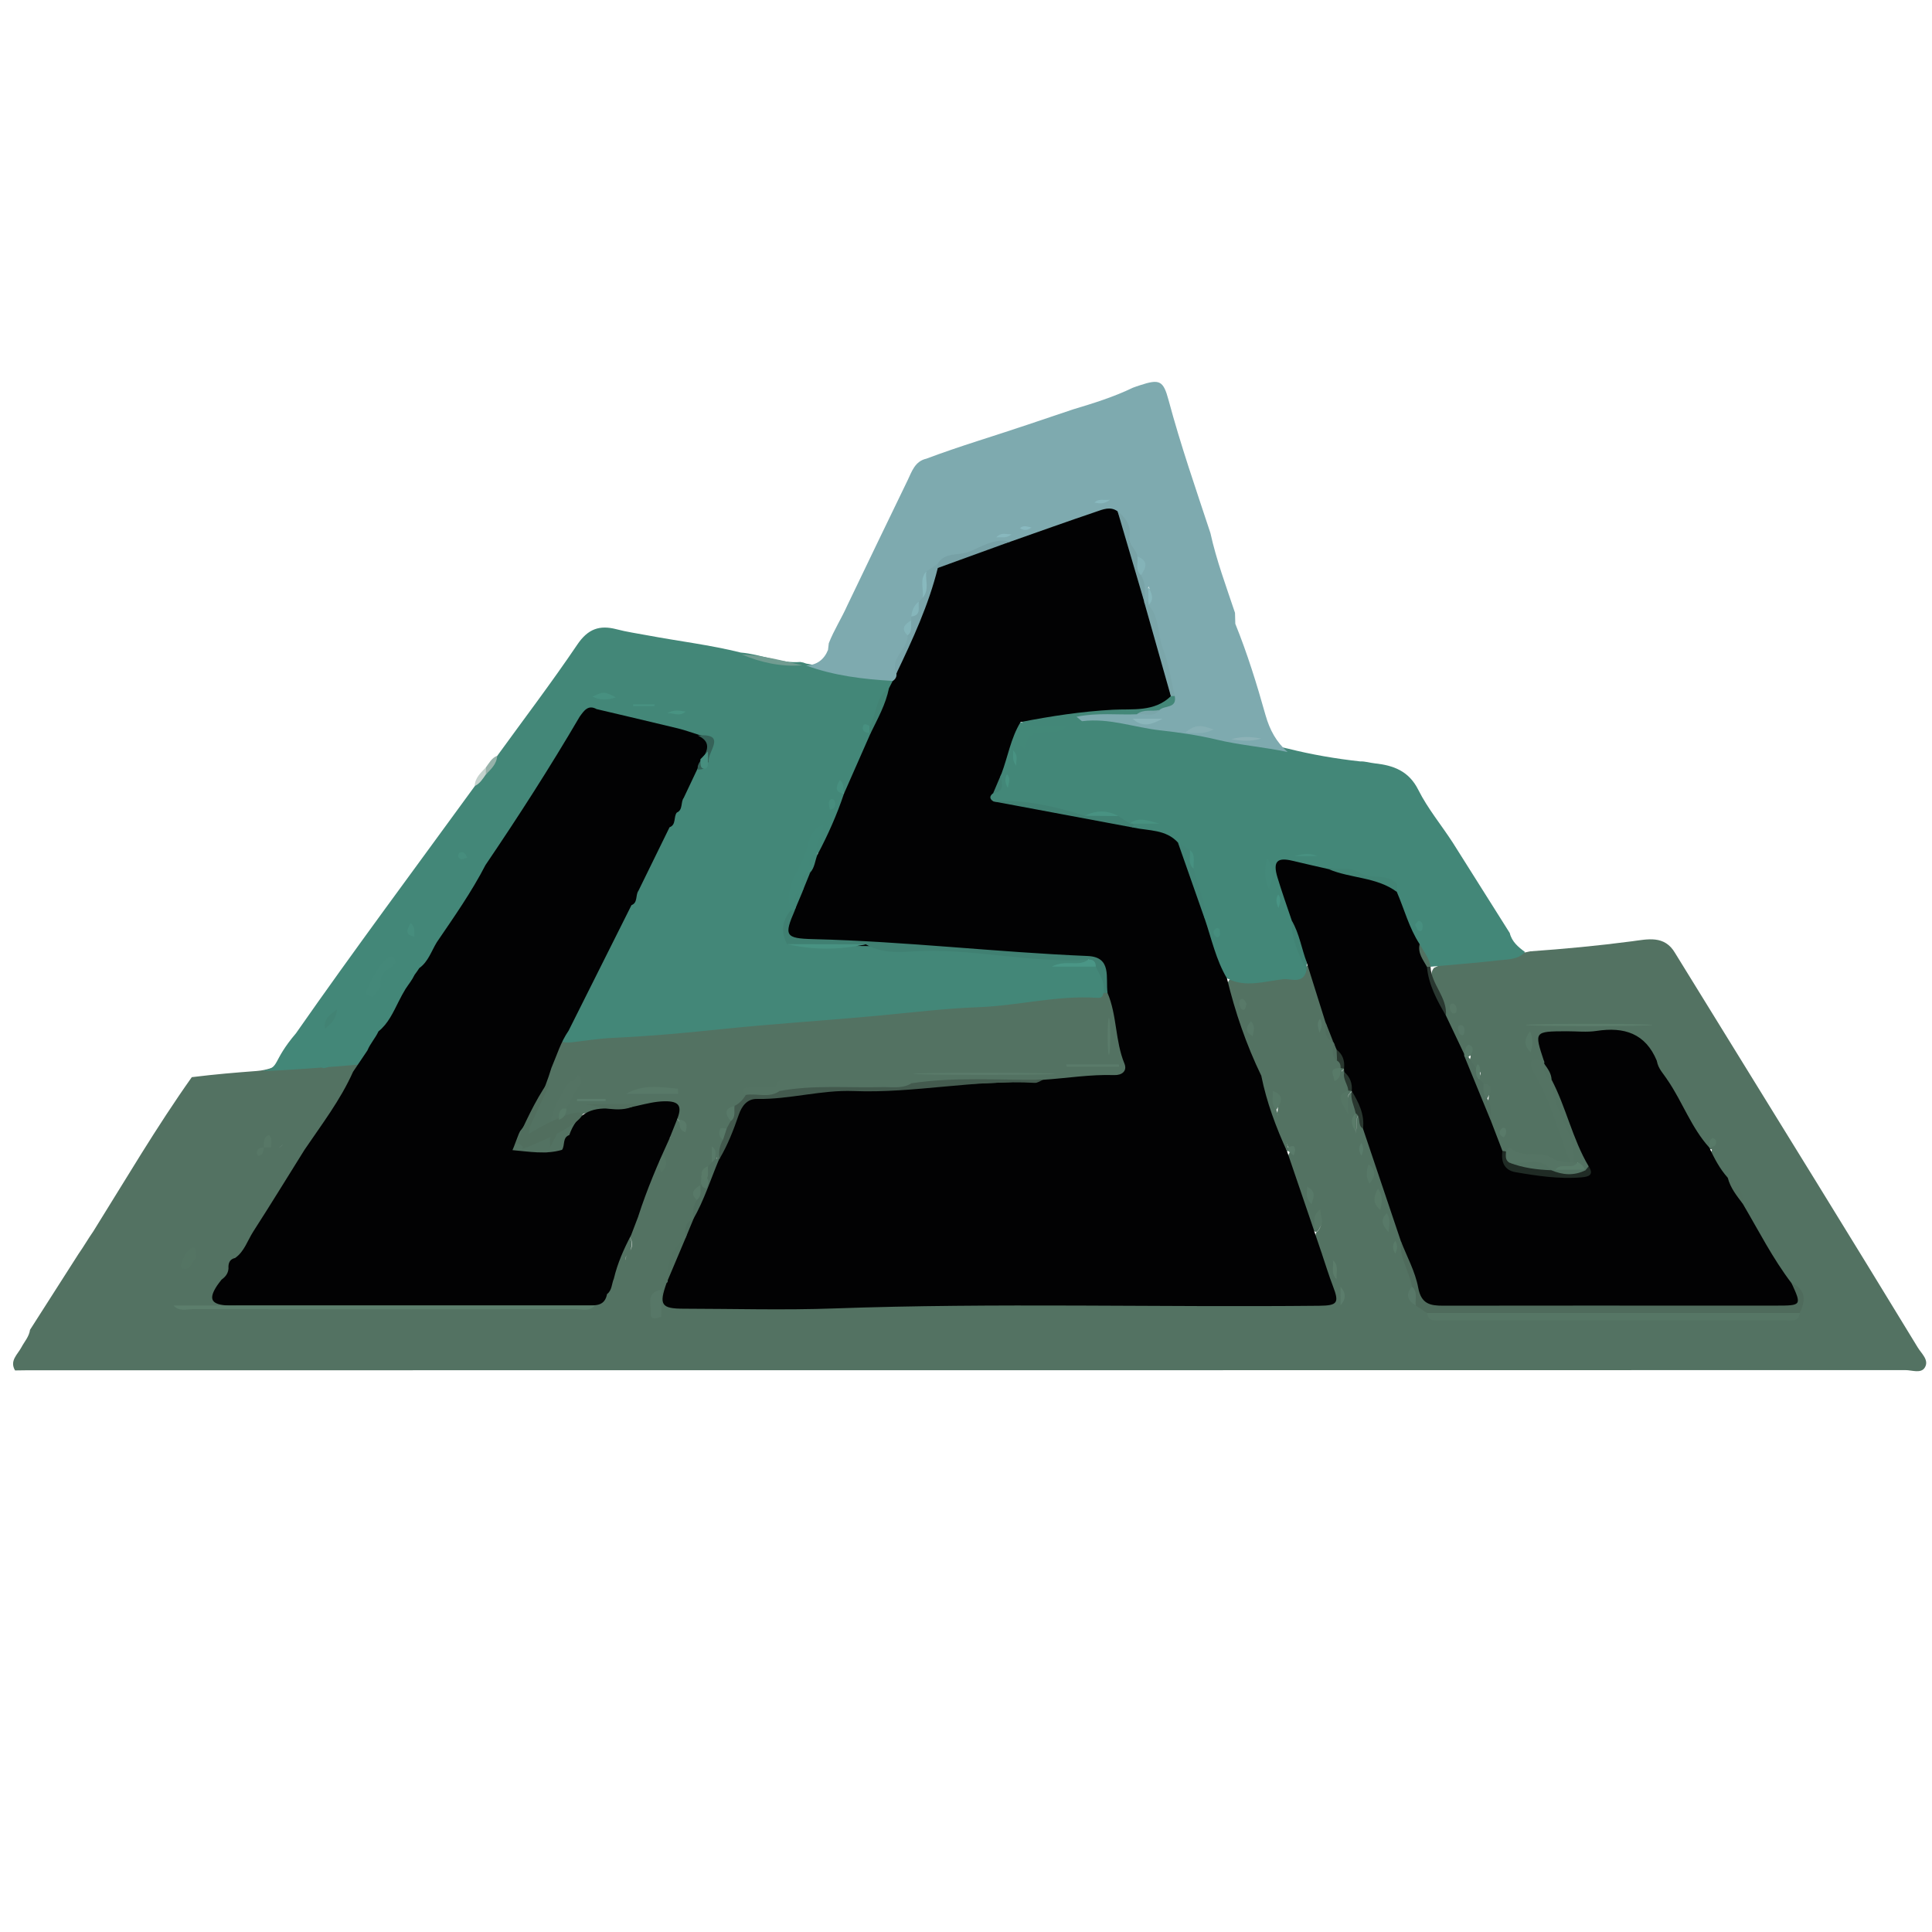 <?xml version="1.0" encoding="utf-8"?>
<!-- Generator: Adobe Illustrator 25.4.1, SVG Export Plug-In . SVG Version: 6.00 Build 0)  -->
<svg version="1.1" id="Layer_1" xmlns="http://www.w3.org/2000/svg" xmlns:xlink="http://www.w3.org/1999/xlink" x="0px" y="0px"
	 viewBox="0 0 512 512" style="enable-background:new 0 0 512 512;" xml:space="preserve">
<style type="text/css">
	.st0{fill:#537262;}
	.st1{fill:#438778;}
	.st2{fill:#7EAAAF;}
	.st3{fill:#C4D2CD;}
	.st4{fill:#96B2AA;}
	.st5{fill:#020203;}
	.st6{fill:#4F6B5C;}
	.st7{fill:#567665;}
	.st8{fill:#408072;}
	.st9{fill:#435A4E;}
	.st10{fill:#5C7E6C;}
	.st11{fill:#547363;}
	.st12{fill:#557464;}
	.st13{fill:#202B25;}
	.st14{fill:#587968;}
	.st15{fill:#5A7B6A;}
	.st16{fill:#5B7D6B;}
	.st17{fill:#516E5E;}
	.st18{fill:#516F60;}
	.st19{fill:#506E5F;}
	.st20{fill:#527161;}
	.st21{fill:#2A3831;}
	.st22{fill:#547463;}
	.st23{fill:#418374;}
	.st24{fill:#29372F;}
	.st25{fill:#557564;}
	.st26{fill:#537161;}
	.st27{fill:#577766;}
	.st28{fill:#577767;}
	.st29{fill:#587967;}
	.st30{fill:#577867;}
	.st31{fill:#5C7E6D;}
	.st32{fill:#587868;}
	.st33{fill:#537261;}
	.st34{fill:#587A68;}
	.st35{fill:#587867;}
	.st36{fill:#597A69;}
	.st37{fill:#597A68;}
	.st38{fill:#516E5F;}
	.st39{fill:#5A7B69;}
	.st40{fill:#597B69;}
	.st41{fill:#597B6A;}
	.st42{fill:#5B7C6A;}
	.st43{fill:#5B7C6B;}
	.st44{fill:#5A7C6B;}
	.st45{fill:#438879;}
	.st46{fill:#448879;}
	.st47{fill:#489282;}
	.st48{fill:#719C91;}
	.st49{fill:#428374;}
	.st50{fill:#356258;}
	.st51{fill:#4A9686;}
	.st52{fill:#479080;}
	.st53{fill:#478F7F;}
	.st54{fill:#489181;}
	.st55{fill:#478E7E;}
	.st56{fill:#489382;}
	.st57{fill:#468D7D;}
	.st58{fill:#418173;}
	.st59{fill:#7BA6AA;}
	.st60{fill:#438577;}
	.st61{fill:#438878;}
	.st62{fill:#428475;}
	.st63{fill:#44897A;}
	.st64{fill:#479180;}
	.st65{fill:#468E7E;}
	.st66{fill:#479181;}
	.st67{fill:#479281;}
	.st68{fill:#489484;}
	.st69{fill:#7AA5AA;}
	.st70{fill:#79A3A7;}
	.st71{fill:#77A1A6;}
	.st72{fill:#8BB6BB;}
	.st73{fill:#88B0B5;}
	.st74{fill:#84B3B8;}
	.st75{fill:#8DB2B7;}
	.st76{fill:#88B9BE;}
	.st77{fill:#85B5BA;}
	.st78{fill:#87B7BC;}
	.st79{fill:#86B6BB;}
	.st80{fill:#88B8BE;}
	.st81{fill:#89B9C0;}
	.st82{fill:#89B9BF;}
	.st83{fill:#438677;}
	.st84{fill:#5A7C6A;}
</style>
<path class="st0" d="M3.99,363.18c-1.52-2.57,0.67-4.22,1.65-6.07c0.82-1.55,2.07-2.87,2.32-4.7c4.27-6.68,8.54-13.37,12.81-20.05
	c1.39-1.97,2.58-4.07,3.96-6.04c8.56-13.71,16.74-27.66,26.1-40.86c6.75-0.82,10.99-1.16,17.24-1.64c2.8-0.22,4.68-1.07,7.42-2.04
	c3.44-1.22,7.12-1.21,10.53,0.64c-1.28-5.97,29.08-7.05,28.37-5.26c-2.76,7.03-35.46,22.22-41.01,27.5
	c-0.94,0.47,19.36-14.58,18.12-13.02c-0.61,0.15-1.11,5.91-0.46,5.81c24.42-3.57,2.68,4.27,2.87,3.92c0.66-0.03,0.33,3.05,0.69,3.54
	c-0.03,3.68-6.51,8.13-8.52,10.66c-4.14,5.21,2.63,4.51-0.92,10.09c-1.06,1.67-3.83,8.57-6.11,8.88c-3.41-0.8-6.25,1.75-5.04,3.96
	c0.38,1.59-4.06,2.92-5.14,3.82c-4.63,3.8-7.19,1.09-2.96,3.01c35.59,0.12,54.42,0.65,89.97,0.53c1.31-0.11,2.15-0.88,2.72-2.01
	c0.21-0.39,0.46-0.75,0.71-1.11c1.14-1.24,0.96-2.82,1.1-4.33c0.53-2.8,1.75-5.37,2.95-7.9c0.62-1.3,0.83-3.44,3.21-3.05
	c1.1,1.29,0.97,2.7,0.39,4.15c-0.23,0.39-0.53,0.75-0.82,1.1c-0.29,0.35-0.54,0.73-0.39,1.22c-0.07-0.5,0.15-0.91,0.45-1.3
	c1.65-1.97,1.84-3.89-0.15-5.74c-0.33-1.98,0.08-3.66,1.91-4.72c0.37-0.01,0.56,0.18,0.53,0.55c0.36-0.61-0.52-0.6-0.53-1.06
	c1.56-7.39,4.58-14.14,8.71-20.37c0.32-0.28,0.59,0.6,0.97,0.09c-0.31-0.07-0.53-0.26-0.68-0.59c-0.09-1.91,0.14-3.64,2.11-4.56
	c0.52,0.32,0.94,0.75,1.2,1.49c-0.21-0.96-1-1.3-1.37-1.96c-0.48-2.43-2.11-3.12-4.36-2.99c-6.42,0.39-12.65,2.25-19.14,2.26
	c-3.32,0,2.14,4.29,0.05,6.05c-1.54,0.87-0.24,3.08-1.15,4.44c-0.4,0.34-8.41-0.28-8.91-0.12c-3.99,0.57-7.98,0.48-11.98,0.1
	c-0.93-0.35-1.97-0.61-1.86-1.95c0.58-1.21,1.66-2.12,2.07-3.43c0.17-0.39,0.4-0.76,0.65-1.1c0.82-0.95,1.99-1.48,2.89-2.34
	c0.9-0.87,1.53-1.96,2.27-2.96c1.88-3.36,3.54-6.86,6.23-9.95c-1.06,0.19-1.84,0.28-2.5-0.37c-0.25-0.45-0.38-0.92-0.43-1.42
	c0.37-2.86,1.84-5.27,3.2-7.69c0.63-1.12,1.42-2.94,3.33-1.3c1.21,1.68,2.89,2.06,4.83,1.83c15.47-1.79,31-2.85,46.51-4.19
	c14.18-1.22,28.36-2.43,42.54-3.66c13.03-1.13,26.13-1.57,39.07-3.62c3.63-0.58,7.29,0.16,10.92-0.41c0.61-0.06,1.19,0.03,1.75,0.26
	c2.36,2.07,2.09,5.11,2.79,7.78c0.5,1.92,0.48,4.01,1.16,5.85c3.29,9.02-0.47,10.47-8.07,10.08c-4.68-0.24-9.21,1.28-13.88,1
	c-11.41,0.04-22.83-0.5-34.22,0.64c-11.68-1.13-23.35-1.14-35.02,0c-2.47,1.99-6.1-0.02-8.44,2.43c-0.75,1.39-1.75,2.53-3.14,3.3
	c-1.41,0.68-1.29,1.93-1.16,3.18c-0.02,0.92-0.44,1.63-1.12,2.22c-1.11,0.67-1.02,1.7-0.84,2.77c-0.02,1.56-0.33,3.05-0.87,4.51
	c-0.22,0.4-0.55,0.66-0.97,0.82c-0.45,0.02-0.79-0.18-1.01-0.51c-0.12-0.3-0.13-0.55,0.01-0.72c-0.41,0.56,0.03,1.11,0.02,1.68
	c-0.07,0.68-0.37,1.25-0.8,1.75c-1.06,0.87-1.34,2.08-1.46,3.36c-0.21,0.62-0.55,1.16-0.94,1.67c-0.86,0.99-1.18,2.13-0.95,3.43
	c-0.05,1.49-0.41,2.93-0.71,4.37c-0.12,0.41-0.29,0.8-0.5,1.17c-0.88,1.23-1.18,2.68-1.58,4.1c-0.16,0.41-0.37,0.8-0.61,1.16
	c-2.54,2.93-3.35,6.65-4.58,10.17c-0.48,0.8-1.19,1.35-1.93,1.88c-2.88,2.61-0.27,3.71,1.41,5.06c1.77,0.72,3.61,0.57,5.43,0.57
	c55.32,0.01,110.63,0.01,165.95,0c1.66,0,3.33,0.13,4.93-0.35c1.94-1.09,2.29-2.69,1.43-4.65c-0.39-0.79-0.78-1.58-1.01-2.44
	c-0.4-1.4-0.07-3-1.18-4.19c-0.92-0.97-1.99-1.77-2.82-2.83c-1.07-1.82-2.29-3.61-1.37-5.89c0.84-0.53,1.08-1.44,1.37-2.31
	c-0.38,0.81-0.52,1.76-1.41,2.25c-2.49-0.87-2.41-3.36-3.04-5.22c-1.6-4.78-3.68-9.43-4.49-14.45c0.06-0.46,0.21-0.9,0.44-1.28
	c0-0.56,1.25,0.17,0.82-0.71c-0.15-0.31-0.85-0.39-1.13-0.83c-1.37-2.9-2.73-5.81-2.87-9.09c0.11-1.76,0.83-3.66-1.14-4.93
	c-1.63-1.06-2.47-2.79-3.67-4.23c-3.6-7.14-5.77-14.81-8.3-22.35c-0.43-1.28-0.44-2.62,0.41-3.81c4.34-0.6,8.75,0.01,13.08-0.59
	c2.37-0.33,4.94-0.28,6.82-2.2c0.42-0.63,0.89-1.2,1.61-1.49c4.07,4.23,3.99,10.05,5.84,15.12c0.15,1.77-0.05,3.62,1.09,5.18
	c0.22,0.37,0.39,0.77,0.53,1.18c0.39,1.38,0.3,2.9,1.23,4.12c0.44,0.73,0.74,1.48,0.28,2.3c-0.19,0.2-0.62,0.32-0.65,0.48
	c-0.09,0.43-0.04,0.38,0.18-0.07c0.28-0.59-0.1,0.24,0.34-0.29c0.4-0.22,0.76-0.2,1.12,0.05c0.28,0.35,0.5,0.72,0.65,1.13
	c0.32,1.52,1.08,2.99,0.43,4.59c-1.04,0.76-1.62,1.71-1.22,3.05c-0.14-0.79,0.01-1.53,0.41-2.22c0.31-0.36,0.67-0.63,1.1-0.83
	c0.46,0.16,0.81,0.46,1.06,0.88c0.47,1.78,1.62,3.53,0.36,5.42c-1.05,1.24-0.32,2.74-0.85,4.99c0.6-2.23-0.19-3.75,0.9-4.97
	c2.42,0.11,1.94,2.54,3.01,3.73c4.04,9.73,6.99,19.82,10,29.89c-0.27,4.02,2.56,7.38,2.44,11.37c-0.11,1.93-0.76,4.03,1.57,5.24
	c1.24,0.9,2.37,1.93,3.64,2.78c1.44,0.58,2.94,0.47,4.42,0.47c28.63,0.02,57.26,0.02,85.89,0c1.48,0,2.99,0.12,4.39-0.46
	c2.93-2.67,2.41-5.06-0.59-7.26c-5.33-6.51-9.19-13.9-12.98-21.35c-0.64-2.59-1.55-5.04-3.79-6.73c-2.29-2.19-4.06-4.7-4.67-7.86
	c0.59-0.97-0.16-0.67-0.65-0.64c-4.96-5.14-7.64-11.66-10.87-17.85c-0.11-2.28-1.45-3.74-3.25-4.9c-2.93-6.06-7.83-7.96-14.29-7.1
	c-2.61,0.35-5.31,0.05-7.96,0.06c-6.46,0.03-6.46,0.04-6,6.12c-1.87,1.56-2.24,3.1-0.88,5.44c3.23,5.57,5.01,11.79,7.21,17.81
	c0.5,1.38,0.92,2.84,0.32,4.34c-1.08,0.98-2.51,1.3-3.66,0.67c-4.26-2.36-9.3-1.21-13.6-3.25c-0.48-0.05-0.92-0.21-1.33-0.47
	c-2.28-2.12-2.83-5-3.5-7.83c-0.28-1.83-0.41-3.68-0.6-5.52c-0.02-1.54,0.87-3.32-1.17-4.33c-0.55-0.38-0.89-0.89-1.08-1.51
	c-0.96-0.64,1.46-2.23-0.73-2.52c-1.39-0.54-1.81-1.67-1.9-3c0.71-1.69-0.58-1.06-1.31-1.09c-3.03-2.74-3.55-6.74-5.19-10.18
	c-0.38-2.99-1.99-5.57-2.92-8.37c-0.53-1.59-1.35-3.05-0.09-4.63c2.83-1.45,5.91-2.15,9-2.15c5.63,0.01,11.06-1.08,16.51-2.24
	c9.01-0.64,18-1.48,26.95-2.66c4.18-0.55,8.65-1.68,11.44,3.1c12.61,20.44,25.23,40.88,37.83,61.33
	c8.86,14.39,17.71,28.79,26.49,43.22c0.98,1.62,3.07,3.33,1.87,5.3c-1.02,1.68-3.38,0.69-5.11,0.69
	c-164.83,0.04-329.66,0.03-494.5,0.04C8.31,363.11,6.15,363.15,3.99,363.18z"/>
<path class="st1" d="M292.41,263.19c-0.17,0.9-0.47,1.33-1.62,1.25c-10.63-0.73-20.99,2.1-31.52,2.48
	c-8.77,0.31-17.45,1.4-26.17,2.21c-14.29,1.33-28.61,2.2-42.9,3.71c-9.17,0.96-18.42,1.79-27.65,2.2
	c-3.66,0.16-7.24,0.74-10.83,1.16c-3.56,0.42-4.79-0.77-4.1-4.19c-0.53-1.36-0.16-2.66,0.5-3.8c5.76-10,10.36-20.64,16.62-30.36
	c1.37-0.89,1.92-2.29,2.35-3.77c2.23-6.1,5.13-11.85,8.72-17.25c1.05-0.73,1.75-1.71,2.07-2.96c0.15-0.39,0.35-0.74,0.58-1.09
	c1.05-1.14,1.09-2.64,1.43-4.03c1.01-2.76,2.31-5.35,4.36-7.51c0.36-0.22,0.76-0.31,1.17-0.29c1.81,0.25,0.76-1.22,1.08-1.87
	c0.08-2.42,2.13-1.3-3.37-1.18c-9.14-2.55-16.17-5.52-25.34-7.91c-2.05-1.72-1.91,0.26-2.69,2.98c-5.25,9.36-9.61,16.18-15.46,25.15
	c-2.85,4.36,0.92,7.63-3.27,10.97c3.89,1.72,30.03,16.82,0,4.59c-0.28,0.45-1.98,2.18-2.08,2.6c-3.61,7.57-2.67,7.26-8.71,13.11
	c8.11,1.52,60.47,17.31-4.16,3.67c0.24,0.38,2.18,0.15,2.47,0.52c43.56,23.46,5.08,3.23-2.47,2.43c-4.09,0.8-1.09,3.21-0.88,8.17
	c-0.38,3.72-6.39,2.56-8.94,4.93c54.08-2.97,2.73,5.04-8.6,7.91c-1,2.4-14.25,5.33-17.15,6.06c-9.91-1.81,41.23-7.07,31.48-5.75
	c-2.14,0.29,1.69,2.32-0.46,2.32c-5.62,1.61-50.86,4.82-46.94,4.04c4.34-0.86,2.01-2.21,8.52-9.88
	c15.42-22.09,31.53-43.7,47.38-65.49c0.73-1.28,1.83-2.26,2.66-3.46c0.92-1.65,2.31-2.96,3.29-4.56
	c7.11-9.81,14.44-19.46,21.22-29.49c2.8-4.14,5.87-5.24,10.4-4.05c2.72,0.72,5.52,1.1,8.29,1.63c8.21,1.54,16.53,2.52,24.66,4.55
	c5.31,0.42,10.29,2.93,15.74,2.49c0.52,0.06,1.03,0.2,1.52,0.41c7.54,1.67,15.33,1.97,22.78,4.12c0.89,0.83,0.75,1.76,0.23,2.71
	c-3.05,2.36-2.71,6.62-5.18,9.3c-0.77,0.64-1.39,1.31-0.47,2.32c0.17,0.42,0.25,0.84,0.26,1.29c-1.94,5.2-3.01,10.81-7.15,14.93
	c-0.37,0.03-0.43-0.6-0.88-0.45c0.44,0.15,0.64,0.55,0.92,0.92c-1.13,5.73-2.61,11.28-7.26,15.31c-1.49-1.04-1.26-2.51-1.02-3.99
	c-1.03,6.53-6.21,11.88-5.4,18.95c-0.64,2.74-3.15,5.49,0.1,8.19c6.58,0.69,13.14,0.58,19.71-0.07c5.73,2.24,11.71,1.4,17.6,1.39
	c13.47-0.01,26.76,2.37,40.18,2.9c1.04,1.13,0.41,1.8-0.74,1.89c-2.25,0.18-4.51,0.27-6.77,0.03c3.27,0.21,6.55-0.03,9.84,0.09
	C293.07,257.6,294.59,259.88,292.41,263.19z"/>
<path class="st1" d="M346.22,257.16c-0.81,3.76-4.22,2.13-6.11,2.33c-4.93,0.55-10.04,2.35-14.96-0.23
	c-2.88-0.58-2.93-3.24-3.74-5.25c-1.4-3.5-2.82-7.02-3.3-10.8c0.23-4.32-2.57-8.03-2.51-12.31c-0.47-1.49-0.23-3.18-1.22-4.53
	c-0.9-1.02-2.01-1.75-3.17-2.44c-3.15-2.89-7.94-1.86-11.11-4.68c-0.12-0.5,0-0.94,0.36-1.3c2.05-0.27,4.1-0.28,5.12-0.15
	c-1.3,0.28-3.62-0.65-5.91,0.5c-1.68,0.78-2.77-0.57-4.09-1.12c-2.92-1.27-5.94-0.28-8.91-0.41c-7.65-1.37-15.23-3.15-23.02-3.59
	c-1.41-0.66-2.07-1.61-1.21-3.14c1.7-1.35,1.76-3.31,1.89-5.24c1.93-4.56,1.57-10.09,5.83-13.66c1.27,1.32,1.56,2.86,0.89,4.85
	c2.19-4.18,6.06-2.21,8.63-2.83c-2.61-1.59-7.34,2.98-9.26-2.8c6.79-2.21,13.77-3.24,20.87-3.44c6.33-0.18,12.57-0.73,18.57-2.94
	c0.59-0.12,1.14-0.03,1.65,0.27c1.5,3.98-1.77,4.03-4.04,4.93c-2.1,0.54-4.33,0.34-6.39,1.09c-3.14,0.36-6.28-0.23-9.39-0.16
	c16.6,2.35,33.23,4.53,49.6,8.28c6.3,1.58,12.69,2.68,19.14,3.39c1.33-0.05,2.6,0.38,3.92,0.52c4.9,0.53,8.99,1.99,11.51,7.01
	c2.49,4.98,6.14,9.35,9.18,14.06c5.02,7.96,10.04,15.93,15.06,23.89c0.56,2.32,2.26,3.72,4.05,5.04c-1.84,2.04-4.46,1.91-6.81,2.18
	c-6.07,0.71-12.17,1.16-18.26,1.72c-0.19-0.12-0.38-0.24-0.57-0.36c-1.68-1.58-2.19-3.89-3.56-5.67c-2.45-4.35-4.43-8.91-5.88-13.68
	c-0.13-0.68-0.2-1.37-0.29-2.06c-1.84-5.1-5.93-2.34-9.15-2.62c-2.44-0.31-4.88-0.32-7.33-0.34c-3.19-0.15-6.09-1.56-9.21-2.09
	c-2.83-0.48-3.74,0.53-2.98,3.24c1.07,3.83,2.87,7.44,3.38,11.44C343.71,248.6,345.93,252.69,346.22,257.16z"/>
<path class="st2" d="M341.23,199.3c-6.23-1.34-12.6-1.8-18.83-3.3c-4.91-1.18-10.02-1.91-15-2.46c-6.85-0.76-13.52-3.32-20.56-2.42
	c-0.22,0.03-0.48-0.35-1.56-1.17c5.78-1.16,10.94-0.44,16.02-0.66c1.83-1.26,4.25,0.54,6-1.15c1.3-1.27,4.69-0.29,4.01-3.71
	c-3.29-2.81-2.83-7.11-4.04-10.7c-1.34-3.97-2.27-8.14-3.18-12.26c0.17-1.87,1.45-3.66,0.34-5.96c-0.05-0.32-0.42,0.77,0.2,0.53
	c0.11-0.04,0.18,0.1,0.19,0.43c0.03,0.83,0.04,1.66-0.04,2.49c-0.19,0.45-0.53,0.73-1.02,0.83c-0.46-0.16-0.81-0.45-1.05-0.87
	c-0.7-2-0.68-4.11-0.92-6.17c0.28-1.91,0.61-3.84-1.23-5.27c-1.61-1.58-2.41-3.49-2.47-5.75c-0.05-2.11-0.85-3.83-2.76-4.9
	c-6.49-0.25-11.93,3.29-17.91,4.87c-3.33,0.88-6.41,2.62-9.91,2.99c-6.31,0.6-11.98,3.36-17.88,5.3c-1.12,0.71-2.38,1.21-3.23,2.29
	c-1.15,1.72-0.45,3.82-1.12,5.64c-0.21,0.62-0.55,1.18-0.93,1.71c-0.92,1.18-1.49,2.52-1.9,3.94c-0.13,0.4-0.3,0.79-0.49,1.16
	c-0.91,1.22-1.17,2.59-0.93,4.08c0.42,3.67-3.19,6.22-2.72,9.9c-0.21,0.95-0.47,1.86-1.74,1.74c-7.81-0.46-15.54-1.36-22.95-4.1
	c2.84-0.09,4.75-1.51,5.81-4.11c0.07-0.59,0.14-1.19,0.21-1.78c1.37-3.49,3.4-6.64,4.92-10.05c5.31-11.03,10.59-22.08,15.95-33.09
	c1.13-2.33,1.92-5.08,5-5.77c8.86-3.34,17.95-6,26.91-9.04c3.98-1.34,7.96-2.68,11.95-4.02c5.39-1.62,10.76-3.28,15.85-5.74
	c0.62-0.24,1.24-0.45,1.87-0.65c5.2-1.71,6.19-1.29,7.59,3.93c3.19,11.9,7.23,23.54,11.09,35.22c1.59,7.23,4.19,14.16,6.52,21.16
	c0.03,0.97,0.05,1.93,0.08,2.9c3.19,7.89,5.71,16.02,8,24.18C336.51,193.52,338.25,196.63,341.23,199.3z"/>
<path class="st3" d="M128.74,205.26c-0.82,1.17-1.56,2.42-2.94,3.05c0.07-2.22,1.65-3.53,2.99-4.98
	C129.33,203.99,129.35,204.64,128.74,205.26z"/>
<path class="st4" d="M128.74,205.26c0.02-0.64,0.03-1.29,0.05-1.93c0.86-1.14,1.51-2.47,2.96-3.04
	C131.66,202.5,130.11,203.83,128.74,205.26z"/>
<path class="st5" d="M267.76,143.55c7.57-2.66,15.12-5.37,22.72-7.94c1.82-0.62,3.78-1.49,5.7-0.1c3.43,7.69,5.65,15.73,7.07,24.01
	l-0.04-0.03c2.6,4.73,3.37,10.01,4.72,15.14c0.86,3.27,2.1,6.44,2.36,9.86c-4.39,4.27-10.19,3.32-15.4,3.6
	c-8.26,0.44-16.35,1.69-24.42,3.26l-0.01,0.01c-2.6,4.25-3.35,9.18-5.08,13.74c-0.84,1.64-0.01,4-2.16,5.09
	c-0.98,0.74-1.09,1.47,0.02,2.18c7.92,0.84,15.69,2.57,23.52,3.85c4.66,0.76,9.32,0.91,13.62,3.11c4.09,0.87,8.62,0.44,11.81,3.98
	c1.73,1.87,2.73,4.02,3.24,6.57c0.93,4.61,2.95,8.93,3.82,13.57c1.83,5.33,2.98,10.91,5.91,15.83c2.15,8.93,5.11,17.57,9.11,25.84
	c3.15,6.4,4.73,13.33,6.84,20.08c2.37,6.96,4.74,13.92,7.12,20.88l-0.02-0.02c0.67,1.98,1.34,3.96,2.01,5.93
	c3.09,2.91,3.2,7.16,4.67,10.77c0.84,2.06-0.24,3.92-2.88,4.12c-1.49,0.11-2.99,0.08-4.48,0.08c-30.04,0-60.07,0.04-90.11-0.01
	c-25.71-0.04-51.42,0.86-77.13,0.49c-4.96-0.07-5.77-1.13-5.03-6.41c2.47-2.2,2.18-5.67,3.77-8.33c0.91-1.53,1.55-3.24,2.68-4.67
	l-0.02,0.04c0.76-1.64,0.4-3.74,2.07-5l-0.04,0.03c1.79-5.57,2.8-11.47,6.91-16.04l0.07,0.05c0.8-4.22,2.67-8.1,4.18-12.05
	c1.03-2.68,3.28-4.99,6.7-5.26c13.05-1.03,26.08-1.91,39.21-2.22c11.87-0.29,23.81-0.37,35.68-1.43c6.27-0.41,12.49-1.45,18.81-1.24
	c1.99,0.07,3.53-1.04,2.7-3.06c-2.48-6.02-1.93-12.73-4.47-18.7c-0.99-0.95-0.37-2.21-0.63-3.29c-0.83-3.43-2.35-6.22-6.5-6.17
	c-16.39,0.18-32.64-2.08-48.99-2.81c-8.19-0.37-16.47,0.13-24.63-1.01c-4.49-0.63-5.3-2.32-3.5-6.81c0.32-0.4,0.58-0.85,0.77-1.33
	c0.63-1.53,0.59-3.27,1.4-4.76c0.16-0.4,0.35-0.8,0.55-1.19c0.64-1.32,1.01-2.76,1.62-4.09c0.15-0.39,0.33-0.77,0.5-1.14
	c0.62-1.32,0.87-2.84,2.01-3.89c0.19-0.09,0.39-0.17,0.58-0.26c2.73-5.16,5.1-10.48,6.95-16.01l-0.02,0.03
	c2.35-5.33,4.69-10.65,7.04-15.98c0.93-4.31,3.01-8.14,4.92-12.05c0.33-0.64,0.66-1.27,0.99-1.91c0.72-0.47,1.11-1.12,0.99-2
	c0.76-4.27,3.01-8.03,4.22-12.19c1.4-4.79,4.13-9.19,5-14.25c0.14-0.8,0.96-1.3,1.59-1.82
	C254.61,147.33,261.12,145.25,267.76,143.55z"/>
<path class="st5" d="M167.35,239.87c-5.56,11.09-11.11,22.18-16.67,33.28c-2.08,2.99-3.12,6.53-4.55,9.86
	c-1.87,6.1-4.35,11.85-8.3,16.77l0.01-0.02c-0.76,1.26-2.33,7.09-3.86,7.86c-0.6,0.48,1.11-3.12,1.83-2.82
	c4.38,0.37,8.77,1.21,13.14-0.08l-0.01,0.01c0.84-1.19,0.06-3.29,1.92-3.92c1.98-5.59,5.63-7.44,11.26-6.99
	c4.62,0.37,9.16-1.87,13.94-1.97c4.07-0.08,4.79,1.37,3.3,4.99c0,0,0,0,0,0c-0.64,1.61-1.29,3.23-1.93,4.84c0,0,0.02-0.02,0.02-0.02
	c-3.11,6.73-6.01,13.56-8.3,20.66l0.02-0.02c-0.63,1.64-1.25,3.28-1.88,4.92c0,0,0.02-0.02,0.02-0.02
	c-1.95,3.7-3.65,7.51-4.63,11.65c-0.6,1.38-0.47,3.13-1.84,4.12l0.03-0.02c-0.57,3.06-2.78,3.01-4.99,3.01c-11.2,0-22.39,0-33.59,0
	c-19.63,0-39.27,0-58.9,0c-1.23,0-2.46,0.07-3.68-0.04c-3.83-0.35-4.43-1.83-2.15-5.27c0.35-0.53,0.77-1.02,1.15-1.53
	c0.99-0.72,1.76-1.6,1.84-2.97c-0.09-1.41,0.32-2.46,1.76-2.77c2.43-1.69,3.28-4.63,4.81-7.01c4.61-7.16,9.06-14.43,13.58-21.66l0,0
	c4.54-6.71,9.49-13.13,12.86-20.67c1.27-1.89,2.54-3.77,3.81-5.66c0.75-1.83,2.11-3.26,2.93-5.05c2.55-2.04,3.89-5.02,5.34-7.9
	c0.62-1.27,1.19-2.26,1.82-3.33c1.01-1.54,1.61-2.15,2.44-3.81c0.4-0.51,0.63-0.86,1.22-1.74c2.35-1.66,3.19-4.48,4.63-6.83
	l-0.01,0.01c4.56-6.7,9.23-13.32,12.98-20.6l-0.01,0.04c8.68-12.8,17.05-25.83,24.9-39.23c1.14-1.57,2.23-3.28,4.5-2.02
	c7.19,1.7,14.39,3.38,21.58,5.12c1.77,0.43,3.5,1.07,5.25,1.61c2.55,0.65,4,1.67,2.34,4.86c-0.73,1.41-1.14,2.98-2.36,4.06
	c-1.24,2.62-2.48,5.24-3.72,7.86c-0.88,1.16-0.14,3.18-1.84,3.91l-0.01,0.01c-0.89,1.15-0.11,3.24-1.91,3.88
	c-2.75,5.61-5.5,11.23-8.25,16.84C168.36,237.21,169.08,239.23,167.35,239.87z"/>
<path class="st5" d="M342.35,244c-1.29-3.85-2.67-7.67-3.83-11.55c-1.23-4.14-0.06-5.32,3.98-4.34c3.17,0.77,6.36,1.47,9.54,2.2
	c3.87,0.16,7.52,1.6,11.4,1.85c2.8,0.18,5.39,1.33,6.72,4.18c2,4.62,3.26,9.57,6.05,13.86c0.3,2.22,1.62,4.02,2.45,6.03
	c0.35,4.71,3.48,8.45,4.53,12.91c1.62,3.41,3.23,6.81,4.85,10.22c0.43,0.28,0.66,0.67,0.67,1.18c2.69,5.32,5.46,10.6,6.43,16.58
	c1.01,2.63,2.02,5.27,3.03,7.9c3.3,5.12,16.52,7.71,21.36,4.18c-3.5-6.97-5.92-14.37-8.69-21.61c-0.18-0.4-0.32-0.81-0.47-1.22
	c-0.46-1.41-1.21-2.72-1.66-4.14c-0.07-0.45,0.09-0.82,0.44-1.09c-2.58-7.8-2.58-7.81,6-7.85c2.66-0.01,5.36,0.31,7.96-0.09
	c7.28-1.12,12.96,0.63,15.97,7.93c1.18,1.6,2.56,3.09,2.89,5.17c3.94,5.78,6.25,12.56,11.02,17.82l-0.01-0.01
	c1.32,2.86,2.78,5.63,4.89,8c1.71,2.15,3.05,4.51,4.08,7.06c4.15,7.04,7.85,14.36,12.83,20.89c0.97,1.59,3.37,2.65,2.2,5.06
	c-1.15,2.38-3.53,2.22-5.66,2.23c-29.57,0.06-59.14,0.08-88.71-0.01c-5.34-0.02-6.42-1.13-7.74-6.27c-1.05-4.09-2.7-8.01-3.62-12.14
	c-3.35-9.94-6.69-19.88-10.04-29.81c-0.25-3.55-2.14-6.62-2.98-9.99l0,0c-0.86-1.58-1.06-3.43-1.98-5c-0.06-0.3-0.08-0.61-0.08-0.91
	c-0.37-1.71-1.64-3.02-2.13-4.68c-0.38-0.78-0.12-1.75-0.76-2.44l0.02,0.04c-1.57-1.35-1.31-3.42-2-5.12
	c-1.66-5.3-3.33-10.59-4.99-15.89C343.9,251.79,343.61,247.72,342.35,244z"/>
<path class="st0" d="M176.66,339.98c-2.08,5.83-1.44,6.83,4.52,6.84c13.29,0.02,26.6,0.41,39.88-0.07
	c42.85-1.53,85.71-0.27,128.56-0.71c4.87-0.05,5.32-0.77,3.63-5.18c-1.12-2.92-2.03-5.91-3.03-8.87c1.01,0.67,2.02,1.34,3.04,2.01
	c1.16,1.49-0.23,3.49,0.99,4.97c0.34,0.68,0.67,1.36,1.01,2.03c0.74,1.64,0.72,3.29,0.01,4.93c-0.78,3.3-3.47,1.97-5.33,1.97
	c-48.5,0.07-97,0.06-145.5,0.06c-8.64,0-17.27-0.03-25.91,0.02c-2.2,0.01-4.08-0.12-3.91-3.04c-1.22-1.67-1.14-3.32,0.05-4.96
	c0.66-0.34,1.32-0.67,1.98-1.01c0.29,0.22,0.39,0.44,0.3,0.66C176.85,339.87,176.75,339.98,176.66,339.98z"/>
<path class="st6" d="M371.25,328.9c1.59,4.11,3.81,8.1,4.59,12.35c0.8,4.33,3.17,4.78,6.63,4.77c24.4-0.04,48.81-0.02,73.21-0.02
	c4.98,0,9.96,0,14.94,0c6.85,0,6.87-0.04,4.15-5.97c3.92,1.76,3.76,4.65,2.18,7.93c-1.74,1.38-3.81,0.97-5.76,0.98
	c-29.08,0.03-58.16,0.03-87.24,0c-1.96,0-4.02,0.4-5.77-0.97c-1-0.67-2-1.33-3-2c-1.16-1.49-0.95-3.26-1-4.98
	C373.51,336.88,370.74,333.29,371.25,328.9z"/>
<path class="st7" d="M378.19,347.96c32.92,0,65.85,0,98.77,0c-0.35,2.47-2.28,1.98-3.85,1.98c-30.35,0.02-60.71,0.02-91.06,0
	C380.47,349.94,378.54,350.43,378.19,347.96z"/>
<path class="st8" d="M210.64,241.24c-2.9,6.69-2.59,7.46,4.89,7.64c24.29,0.59,48.43,3.46,72.7,4.47c6.56,0.27,4.71,5.86,5.29,9.78
	c-0.37,0.02-0.73,0.04-1.1,0.06c0.66-2.72-1.04-4.77-2.02-7.02c-0.61-0.66-1.35-1.19-1.94-1.87c-15.75,1.08-31.26-3.25-47.02-2.14
	c-4.11,0.29-8.24,0.26-12-1.91c-6.95,0.67-13.91,0.76-20.86-0.05c-1.72-3.22-1.32-6.21,0.99-8.99
	C209.95,240.86,210.3,240.88,210.64,241.24z"/>
<path class="st9" d="M276.47,286.14c-0.75,0.29-1.51,0.87-2.24,0.83c-16.07-0.89-31.93,2.8-47.98,2.17
	c-8.63-0.34-17.01,2.25-25.63,2.09c-2.67-0.05-4.06,1.93-4.86,4.25c-1.38,4.02-2.91,7.96-5.08,11.62c-0.32-1.8,0.04-3.47,0.91-5.06
	c-0.51-1.27,0.18-2.14,0.98-2.98c0.36-0.65,0.71-1.31,1.07-1.96c0.02-1.42-0.28-2.91,1-4.02c1.33-0.65,2.28-1.69,3.02-2.94
	c2.73-2.32,6.5,0.13,9.27-2.03c7.32-1.92,14.79-0.72,22.18-0.98c4.12-0.14,8.25-0.1,12.38-0.04
	C253.12,285.31,264.81,286.31,276.47,286.14z"/>
<path class="st10" d="M46,345.98c37.22,0,74.44,0,111.67,0c-1.46,1.65-3.41,0.96-5.15,0.96c-33.79,0.04-67.58,0.04-101.37,0
	C49.42,346.93,47.47,347.63,46,345.98z"/>
<path class="st11" d="M241.51,287.1c-2.43,1.51-5.14,0.92-7.75,0.99c-9.06,0.24-18.15-0.64-27.16,1.04
	c-0.57-0.12-0.9-0.47-1.01-1.03c0.17-1.4,0.99-1.99,2.36-1.98c10.79,0.05,21.57,0.09,32.36,0.18
	C240.71,286.29,241.11,286.82,241.51,287.1z"/>
<path class="st11" d="M409.15,281.12c0.14,0.24,0.16,0.49,0.06,0.75c0.49,1.49,0.72,3.09,1.98,4.21l-0.03-0.04
	c1.06,5.31,3.54,10.12,5.45,15.13c0.85,2.23,1.52,4.26,0.92,6.59c-0.39,0.49-0.87,0.59-1.42,0.3c-3.03-7.83-5.05-16.06-9.44-23.38
	C405.84,283.3,404.08,279.3,409.15,281.12z"/>
<path class="st12" d="M416.1,308.05c0.33,0,0.67,0,1,0c0.48-0.3,0.88-0.21,1.2,0.26c-1.17,2.78-3.9,1.55-5.87,2.3
	c-0.51,0.06-1.01,0.03-1.52-0.08c-0.24-0.08-0.48-0.17-0.72-0.25c-3.26-1.86-7.09-0.15-10.41-1.64c-1.35-0.95-1.39-2.15-0.68-3.49
	c0.27-0.4,0.55-0.8,0.82-1.2c3.25,3.35,8.18,0.7,11.34,2.93C413.07,308.16,414.53,307.63,416.1,308.05z"/>
<path class="st13" d="M399.1,305.15c-0.03,1.08-0.3,2.24,0.88,2.96c3.63,1.09,7.67-0.14,11.11,2.01l-0.03-0.03
	c2.68,0.09,5.36,0.17,7.99-0.51c0.61-0.33,1.27-0.48,1.96-0.5c1.58,2.38-0.2,2.79-1.87,2.93c-5.92,0.5-11.77-0.38-17.56-1.38
	c-2.93-0.5-3.85-2.77-3.41-5.6C398.48,305.03,398.79,305.07,399.1,305.15z"/>
<path class="st11" d="M151.19,286.44c1.47,0.64,1.12-2.06,2.36-1.35c0.42,0.24,0.68,1.8,0.35,2.18c-2.69,3.11-3.39,7.53-6.79,10.14
	c-0.46,0.31-0.86,0.24-1.22-0.17C146.84,293.24,148.6,289.63,151.19,286.44z"/>
<path class="st14" d="M179.73,289.88c-4.6,0-9.2,0-13.81,0c4.48-2.62,9.12-1.79,13.75-1.36
	C179.69,288.98,179.71,289.43,179.73,289.88z"/>
<ellipse class="st15" cx="260.86" cy="284.57" rx="18.79" ry="0.27"/>
<path class="st0" d="M341.1,305.19c-2.95-6.47-5.43-13.09-6.84-20.08c1.01,1.33,2.02,2.66,3.02,4c1.4,1.45,0.86,3.28,0.99,4.98
	c1.03,3.34,2.05,6.69,3.08,10.03c0.25,0.2,0.33,0.39,0.25,0.59c-0.08,0.2-0.16,0.3-0.25,0.3L341.1,305.19z"/>
<ellipse class="st16" cx="421.09" cy="271.63" rx="16.8" ry="0.31"/>
<path class="st17" d="M145.46,287.7c-1.69,3.66-3.38,7.31-5.07,10.97c-0.05,1.09-0.27,2.13-1,3c-1.01,0.66-2.02,1.32-3.03,1.98
	c2.72-5.82,5.26-11.74,8.98-17.04C145.38,286.97,145.42,287.34,145.46,287.7z"/>
<path class="st18" d="M395.13,297.12c-2.32-5.67-4.65-11.34-6.97-17.01c0.33-0.35,0.67-0.35,1-0.01c0.66,1,1.32,2,1.98,3
	c0.95,0.78,0.02,2.2,1,2.97c0.33,0.34,0.67,0.68,1,1.02c1.29,1.09,0.89,2.6,1,3.99C395.35,292.96,395.19,295.05,395.13,297.12z"/>
<path class="st19" d="M190.63,307.06c-2.27,5.36-4,10.96-6.91,16.04c-0.24-1.79-0.03-3.5,0.92-5.07c0.01-1.41,0.04-2.8,0.99-3.98
	c0.34-0.34,0.67-0.68,1.01-1.01c0.56-1.27-0.18-2.87,0.99-3.98c0.34-0.34,0.67-0.68,1.01-1.02c0.37-0.28,0.4-0.92,0.99-0.98
	C189.96,307.05,190.3,307.06,190.63,307.06z"/>
<path class="st11" d="M205.59,288.1c0.34,0.34,0.67,0.69,1.01,1.03c-2.79,1.97-5.96,0.56-8.92,1.02c-1.46-1.58-0.29-1.95,1.02-2.01
	C201,288.05,203.29,288.1,205.59,288.1z"/>
<path class="st20" d="M176.66,339.98c-0.01-0.34-0.02-0.67-0.02-1.01c0.49-4.21,1.11-8.35,5.07-10.95
	C180.03,332.01,178.34,336,176.66,339.98z"/>
<path class="st21" d="M383.18,269.14c-2.37-4.03-4.57-8.13-5.03-12.91c0.33-0.5,0.65-0.52,0.97,0.01c0,0-0.01,0-0.01,0
	C379.32,260.9,383.59,264.29,383.18,269.14z"/>
<path class="st15" d="M282.55,282.11c4.66,0,9.33,0,13.99,0c0.01,0.2,0.02,0.4,0.02,0.59c-4.62,0-9.23,0-13.85,0
	C282.67,282.5,282.61,282.3,282.55,282.11z"/>
<path class="st22" d="M52.01,333.2c-0.64,0.94-1.27,1.87-1.91,2.81c-1.15,0.35-2.6,0.64-2-1.22c0.5-1.56,1.48-3.58,2.76-4.1
	C52.23,330.14,51.7,332.25,52.01,333.2z"/>
<path class="st23" d="M342.35,244c2.01,3.45,2.58,7.42,3.97,11.09c-0.03,0.69-0.07,1.38-0.1,2.07
	C344.19,252.99,342.14,248.83,342.35,244z"/>
<path class="st17" d="M169.2,292.53c-4.72,2.85-9.47,0.79-14.22,0.08C159.72,292.59,164.46,292.56,169.2,292.53z"/>
<path class="st24" d="M358.23,289.1c1.83,3.08,3.45,6.22,2.98,9.99c-1.59-0.9-0.4-3.13-1.95-4.05l0.01-0.01
	C358.88,293.06,357.76,291.22,358.23,289.1z"/>
<path class="st25" d="M357.29,289.02c0,1.75,0,3.49,0,6.23c-2.76-4.56-2.68-5.19,0.02-6.21L357.29,289.02z"/>
<path class="st26" d="M461.95,319.14c-1.64-2.19-3.4-4.31-4.08-7.06C460.75,313.56,461.86,316.06,461.95,319.14z"/>
<path class="st27" d="M348.22,326.07c0.4-1.75-0.76-3.89,1.66-5.56c0.16,2.33,1.61,4.55-1.67,5.54
	C348.2,326.05,348.22,326.07,348.22,326.07z"/>
<path class="st28" d="M175.32,341.81c-0.02,2.38-0.05,4.76-0.07,7.14c-1.36,0.45-2.95,1.12-2.82-1.26
	C172.55,345.4,171.28,342.33,175.32,341.81z"/>
<path class="st29" d="M365.17,315c1.39,2.03,1.11,3.59,0.61,5.65C363.74,318.83,363.96,317.27,365.17,315z"/>
<path class="st30" d="M338.28,294.08c-1.66-1.4-0.75-3.3-0.99-4.98C340.4,290.21,339.65,292.08,338.28,294.08z"/>
<path class="st31" d="M152.91,291.27c2.53,0,5.06,0,7.59,0c0,0.17,0.01,0.33,0.01,0.5c-2.53,0-5.06,0-7.6,0
	C152.91,291.6,152.91,291.43,152.91,291.27z"/>
<path class="st30" d="M405.49,273.31c0.87,2.15,0.71,3.59,0.13,5.59C403.8,276.93,403.86,275.49,405.49,273.31z"/>
<path class="st30" d="M362.94,313.67c-1.06-1.85-0.83-3.31-0.27-5.12C364.79,310.19,364.5,311.66,362.94,313.67z"/>
<path class="st14" d="M367.96,326.56c-1.56-1.88-2.34-3.19-0.43-5.04C368.54,323.05,368.22,324.51,367.96,326.56z"/>
<path class="st14" d="M347.56,319.14c-1.72-1.78-1.16-3.02-1.13-4.62C348.77,315.73,348.23,317.09,347.56,319.14z"/>
<ellipse class="st15" cx="293.88" cy="274.63" rx="0.35" ry="4.91"/>
<path class="st32" d="M374.19,340.98c1.65,1.4,0.75,3.3,1,4.98C373.06,344.66,372.37,343.07,374.19,340.98z"/>
<path class="st12" d="M394.15,291.1c-1.46-1.05-0.86-2.61-1-3.99C395.44,287.55,395.66,288.42,394.15,291.1z"/>
<path class="st25" d="M175.25,310.7c-0.74-1.78-0.86-2.98,0.53-4.59C176.81,307.78,176.97,308.96,175.25,310.7z"/>
<path class="st14" d="M330.33,266.02c-0.25,0.9-0.25,1.82-1.15,1.51c-0.39-0.13-0.68-0.99-0.73-1.54c-0.05-0.59,0.12-1.5,1.02-1.2
	C329.9,264.92,330.12,265.7,330.33,266.02z"/>
<path class="st33" d="M441.97,286.28c-1.08-1.66-2.58-3.08-2.89-5.17C441.64,281.94,442.44,283.75,441.97,286.28z"/>
<path class="st14" d="M185.71,311.45c2.21,0.44,2.47,1.67,1.45,3.54c-2.17-0.57-0.97-2.4-1.42-3.56
	C185.73,311.43,185.71,311.45,185.71,311.45z"/>
<path class="st34" d="M355.28,283.06c-0.18,1.19,0.26,2.62-1.65,3.46c-0.09-1.63-1.86-3.59,1.66-3.44L355.28,283.06z"/>
<path class="st14" d="M194.66,293.09c-0.19,1.38,0.42,2.95-1,4.02C192.24,295.34,191.74,293.79,194.66,293.09z"/>
<path class="st14" d="M331.52,270.59c1.21,1.46,0.71,2.62,0.44,4C329.93,273.47,330.09,272.3,331.52,270.59z"/>
<path class="st14" d="M185.63,314.05c-0.14,1.37,0.46,2.93-0.99,3.98C182.7,316.14,184,315.05,185.63,314.05z"/>
<path class="st32" d="M387.37,271.68c0.66,0.21,0.76,0.86,0.73,1.51c-0.03,0.62-0.13,1.5-1.03,1.01c-0.43-0.23-0.61-1.08-0.7-1.68
	C386.29,272.01,386.64,271.6,387.37,271.68z"/>
<path class="st35" d="M386.02,267.27c0.01,0.68-0.02,1.42-0.93,1.31c-0.31-0.04-0.7-0.62-0.8-1.01c-0.15-0.6-0.2-1.46,0.55-1.6
	C385.61,265.82,385.84,266.63,386.02,267.27z"/>
<path class="st14" d="M389.17,280.11c-0.33,0-0.67,0-1,0.01c-0.14-0.24-0.18-0.49-0.13-0.76c0.28-1,0.39-2.86,1.54-2.35
	C390.77,277.53,390.31,279.17,389.17,280.11z"/>
<path class="st36" d="M180.03,296.71c1.95,0.24,2.26,1.38,1.62,3.31C179.79,299.47,180.15,297.95,180.03,296.71
	C180.03,296.71,180.03,296.71,180.03,296.71z"/>
<path class="st27" d="M69.91,304.06c0.13-1.23-0.34-2.73,1.43-3.26c0.96,0.98,0.4,2.19,0.57,3.27c0,0,0,0,0,0
	C71.24,304.06,70.57,304.06,69.91,304.06L69.91,304.06z"/>
<path class="st37" d="M187.63,309.05c-0.14,1.38,0.48,2.94-0.99,3.98C185.62,311.37,185.5,309.93,187.63,309.05z"/>
<path class="st19" d="M183.76,323.07c-0.69,1.67-1.38,3.33-2.07,5C181.65,326.1,181.22,323.97,183.76,323.07z"/>
<path class="st24" d="M354.21,278.14c1.65,1.29,2.21,3.01,1.97,5.04c-0.3-0.04-0.6-0.08-0.9-0.12c0,0,0.01,0.01,0.01,0.01
	c0.01-0.81-0.17-1.54-0.95-1.98C353.48,280.15,353.63,279.16,354.21,278.14z"/>
<path class="st24" d="M356.26,284.1c1.53,1.32,2.14,3.01,1.98,5c-0.31-0.01-0.63-0.04-0.94-0.08c0,0,0.02,0.02,0.02,0.02
	C357.2,287.34,355.76,285.93,356.26,284.1z"/>
<path class="st38" d="M351.32,270.98c0.67,1.71,1.33,3.41,2,5.12C350.83,275.11,351.24,272.98,351.32,270.98z"/>
<path class="st39" d="M359.27,295.03c0,1.62,0,3.24,0,4.86C358.14,298.22,357.74,296.56,359.27,295.03
	C359.27,295.03,359.27,295.03,359.27,295.03z"/>
<path class="st14" d="M192.59,299.07c-0.33,0.99-0.65,1.99-0.98,2.98c-1.12-0.79-1.22-1.9-0.7-3
	C191,298.84,192.01,299.06,192.59,299.07z"/>
<path class="st36" d="M398.54,301.39c-0.9-0.35-1.26-0.91-1.07-1.59c0.11-0.39,0.64-0.96,0.94-0.93c0.87,0.07,0.74,0.9,0.68,1.48
	C399.05,300.72,398.72,301.06,398.54,301.39z"/>
<path class="st34" d="M452.99,304.1c0.17-0.89-0.28-2.03,0.89-2.49c0.19-0.07,0.85,0.45,0.9,0.76c0.21,1.34-0.81,1.55-1.8,1.72
	C452.98,304.08,452.99,304.1,452.99,304.1z"/>
<path class="st40" d="M392.15,286.09c-1.18-0.71-0.96-1.88-1-2.97c0.2-0.39,0.33-1.61,0.81-0.72
	C392.5,283.37,392.13,284.83,392.15,286.09z"/>
<path class="st17" d="M138.4,304.52c0.79-1.3-1.75-1.06-0.97-2.36C157.29,289.34,161.94,295.38,138.4,304.52z"/>
<path class="st38" d="M354.21,278.14c0.04,0.98,0.08,1.97,0.13,2.95c-1.84-1.37-0.85-3.32-1.05-5.03
	C353.6,276.76,353.9,277.45,354.21,278.14z"/>
<path class="st17" d="M147.82,300.1c-0.69,1.33-1.38,2.65-2.07,3.98C145.92,302.49,145.02,300.33,147.82,300.1z"/>
<path class="st34" d="M148.12,296.78c0.03-1.1-0.19-2.28,1-3c0.33,0,0.66,0,0.99,0C150.12,295.23,149.45,296.23,148.12,296.78z"/>
<path class="st41" d="M360.78,302.9c0.64,1.06,0.62,2.08-0.01,3.4C360.06,305.02,359.97,304,360.78,302.9z"/>
<path class="st40" d="M369.76,328.84c0.64,1.06,0.62,2.08-0.01,3.4C369.03,330.96,368.95,329.94,369.76,328.84z"/>
<path class="st36" d="M189.63,307.05c-0.33,0.33-0.66,0.65-0.99,0.98c0-1.3,0-2.61,0-4.19
	C190.18,304.86,189.38,306.08,189.63,307.05z"/>
<path class="st15" d="M341.36,305c-0.03-0.3-0.03-0.59,0-0.89c0.7-0.24,1.58-0.98,1.83,0.4c0.1,0.54-0.23,1.15-0.37,1.73
	C342.34,305.83,341.85,305.41,341.36,305z"/>
<path class="st42" d="M354.24,338.96c-1.66-1.39-0.75-3.29-0.99-4.97C354.91,335.39,354.01,337.29,354.24,338.96z"/>
<path class="st27" d="M69.91,304.06c-0.13,0.93-0.1,1.98-1.31,2.24c-0.13,0.03-0.5-0.37-0.52-0.59
	C67.97,304.4,68.9,304.18,69.91,304.06C69.91,304.06,69.91,304.06,69.91,304.06z"/>
<path class="st43" d="M355.26,345.93c0-1.64-0.01-3.29-0.01-4.93C356.73,342.64,356.73,344.28,355.26,345.93z"/>
<path class="st44" d="M349.65,273.66c-0.39-1.69-0.76-2.68,0.18-3.63C350.45,271.12,350.41,272.13,349.65,273.66z"/>
<path class="st45" d="M210.64,241.24c-0.35-0.01-0.7-0.03-1.05-0.04c-2.03-5.77,2.01-10.13,3.81-14.88c0.98-2.59,0.88-6.32,4.8-7.78
	c0.08,2.89-2.75,5.05-1.49,7.83c0,0,0-0.06,0-0.06c-2,1.12-1.29,3.37-2.07,4.99l0.05-0.03c-1.94,1.16-1.28,3.38-2.04,5.02l0.04-0.03
	c-1.95,1.12-1.22,3.37-2.09,4.95L210.64,241.24z"/>
<path class="st46" d="M104.82,255.14c-0.31,0.34-0.62,0.67-0.93,1.01c-1.31,1.56-2.63,3.12-2.98,5.24
	c-0.68,0.93-1.35,1.85-2.03,2.78c-1.03-0.15-2.36-0.63-1.77-1.71c1.6-2.94,2.72-6.24,5.47-8.43
	C104,252.92,104.62,253.68,104.82,255.14z"/>
<path class="st47" d="M208.59,250.2c6.95,0.02,13.91,0.03,20.86,0.05C222.49,251.76,215.54,251.81,208.59,250.2z"/>
<path class="st48" d="M196.6,173.45c5.48,0.19,10.73,1.64,16.03,2.86C207.03,176.76,201.73,175.61,196.6,173.45z"/>
<path class="st49" d="M235.59,182.36c-0.86,4.33-3.02,8.14-4.92,12.05c0,0-0.32-0.23-0.32-0.23c-0.43-0.63-0.45-1.23,0.09-1.81
	C232.45,189.17,231.94,184.7,235.59,182.36z"/>
<path class="st50" d="M184.92,203.97c-0.27-1.68,1.14-2.65,1.81-3.88c1.37-2.54,0.57-4.07-1.8-5.18c7.94-0.63,2.47,4.36,2.89,6.89
	c-0.54,0.81-0.74,1.94-1.99,2.08C185.53,203.92,185.23,203.95,184.92,203.97z"/>
<path class="st51" d="M288.46,254.3c1.31-0.07,1.93,0.59,1.94,1.87c-3.56,0-7.12,0-11.66,0
	C282.41,254.19,285.81,256.33,288.46,254.3z"/>
<path class="st52" d="M163.21,184.82c-2.25,0.71-4.09,0.83-6.2-0.21C160.07,183.2,160.07,183.2,163.21,184.82z"/>
<path class="st53" d="M185.6,201.23c0.66-0.69,1.33-1.38,1.99-2.08c0.01,0.8,0.07,1.6,0.02,2.4c-0.06,0.89,0.19,2.31-1.13,2.14
	C185.4,203.56,185.73,202.14,185.6,201.23z"/>
<path class="st54" d="M173.42,187.14c-1.87,0-3.74,0-5.62,0c0-0.17-0.01-0.33-0.01-0.5c1.9,0,3.8,0,5.71,0
	C173.47,186.81,173.45,186.97,173.42,187.14z"/>
<path class="st49" d="M89.29,267.52c-0.09,2.31-1.52,3.79-3.17,5.13C85.66,270.01,87.53,268.8,89.29,267.52z"/>
<path class="st55" d="M219.92,214.55c-0.09-0.57-0.29-1.15-0.26-1.71c0.04-0.69,0.46-1.29,1.24-0.94c0.29,0.13,0.48,0.83,0.45,1.25
	C221.31,213.81,221.01,214.42,219.92,214.55z"/>
<path class="st56" d="M176.84,189.05c1.45-0.99,3.01-0.78,4.83-0.48C180.05,190.09,178.39,188.8,176.84,189.05z"/>
<path class="st52" d="M223.66,210.36c-2.41-0.43-2.26-1.66-1.08-3.66c1.37,1.21,0.76,2.59,1.06,3.69
	C223.63,210.39,223.66,210.36,223.66,210.36z"/>
<path class="st57" d="M109.83,248.2c-2.49-0.42-2.14-1.67-0.99-3.59C110.21,245.8,109.64,247.11,109.83,248.2
	C109.83,248.21,109.83,248.2,109.83,248.2z"/>
<path class="st57" d="M123.87,227.28c-0.84,0.15-1.78,1.03-2.43-0.21c-0.13-0.25,0.15-1.04,0.41-1.13c1.24-0.47,1.54,0.61,2.02,1.38
	C123.86,227.32,123.87,227.28,123.87,227.28z"/>
<path class="st52" d="M230.45,192.36c-0.03,0.6-0.06,1.21-0.09,1.81c-1.09,0.04-1.92-0.42-1.68-1.57
	C228.94,191.38,229.81,192.18,230.45,192.36z"/>
<path class="st58" d="M300.36,219.32c-12.38-2.32-24.75-4.64-37.13-6.95c8.38-0.58,16.37,1.36,24.28,3.83
	c2.96-0.6,5.91-0.74,8.86,0.07c1.02,0.66,2.03,1.32,3.05,1.98c0.33-0.38,0.65-0.35,0.95,0.04
	C300.36,218.62,300.36,218.97,300.36,219.32z"/>
<path class="st59" d="M310.29,184.49c-2.36-8.33-4.72-16.66-7.08-24.99c0.38-0.03,0.75-0.06,1.13-0.09c0.29,0.19,0.4,0.4,0.32,0.61
	c-0.08,0.22-0.17,0.33-0.26,0.33c2.95,3.3,2.3,7.81,3.82,11.63c1.57,3.94,2.11,8.29,3.1,12.46
	C310.97,184.45,310.63,184.47,310.29,184.49z"/>
<path class="st60" d="M319.24,243.44c-2.36-6.71-4.71-13.43-7.07-20.14c1.06,0.65,2.12,1.3,3.17,1.96c1.15,1.5-0.24,3.5,0.99,4.98
	C317.21,234.66,319.78,238.7,319.24,243.44z"/>
<path class="st61" d="M270.46,191.34c3.76,1.96,7.85,0.43,12.05,1.19c-3.12,3.59-9.88-1.57-10.96,5.93
	c-0.37-0.33-0.74-0.66-1.1-0.99c0-2.04,0-4.08,0-6.12C270.45,191.35,270.46,191.34,270.46,191.34z"/>
<path class="st62" d="M370.16,236.35c-5.38-3.99-12.24-3.52-18.12-6.04c2.76,0,5.6-0.63,8.19,0.92c3.56,0.22,7.59-1.13,9.98,2.99
	C370.19,234.93,370.17,235.64,370.16,236.35z"/>
<path class="st1" d="M370.21,234.22c-2.74-2.94-6.95-1-9.98-2.99C365.9,229.08,368.19,229.77,370.21,234.22z"/>
<path class="st63" d="M336.31,235.55c-1.35-2.45-1.12-4.94-0.6-8.23C337.98,230.42,337.35,232.98,336.31,235.55z"/>
<path class="st47" d="M296.37,216.26c-2.95-0.02-5.91-0.05-8.86-0.07C290.48,214.7,293.43,214.66,296.37,216.26z"/>
<path class="st64" d="M300.36,218.27c-0.32-0.01-0.63-0.02-0.95-0.04c2.48-1.95,5.21-0.57,7.86,0.04
	C304.97,218.27,302.67,218.27,300.36,218.27z"/>
<path class="st0" d="M379.13,256.24l-0.48-0.02c0,0-0.48,0.01-0.48,0.01c-1.04-1.88-2.5-3.63-1.95-6.02
	C377.29,252.16,378.79,253.92,379.13,256.24z"/>
<path class="st52" d="M343.13,226.9c2.79-0.85,4.35-0.77,5.95,0C347.54,226.9,346.01,226.9,343.13,226.9z"/>
<path class="st58" d="M263.21,210.18c0.72-1.7,1.44-3.39,2.16-5.09C265,206.94,266.88,209.74,263.21,210.18z"/>
<path class="st53" d="M375.01,245.07c0.4-0.45,0.7-1.04,0.96-1.02c0.77,0.06,1.06,0.73,1.06,1.43c0,0.66-0.13,1.53-1.04,1.19
	C375.55,246.5,375.36,245.67,375.01,245.07z"/>
<path class="st59" d="M307.3,188.14c-1.66,2.18-3.99,0.82-6,1.15C303.09,187.79,305.33,188.66,307.3,188.14z"/>
<path class="st65" d="M322.43,245.96c0.7-0.12,0.82,0.36,0.84,0.86c0.03,0.62,0.18,1.4-0.61,1.59c-0.26,0.06-0.84-0.49-0.98-0.87
	C321.43,246.87,321.76,246.29,322.43,245.96z"/>
<path class="st47" d="M269.32,202.94c-1.23-1.55-0.7-2.58-0.84-4.08C269.98,200.32,269.19,201.36,269.32,202.94z"/>
<path class="st66" d="M316.34,230.23c-1.68-1.39-0.75-3.31-0.99-4.98C316.99,226.65,316.1,228.55,316.34,230.23z"/>
<path class="st67" d="M267.08,208.8c-0.81-1.51-0.82-2.52-0.22-3.62C267.82,206.13,267.44,207.14,267.08,208.8z"/>
<path class="st68" d="M338.79,240.64c-0.64-1.54-0.74-2.55-0.03-3.59C339.51,238.08,339.38,239.1,338.79,240.64z"/>
<path class="st69" d="M248.53,150.52c-2.43,9.79-6.63,18.88-10.96,27.93c-1.87-4.19,3.14-6.37,2.94-10.06
	c-0.01-1.4,0.05-2.79,0.97-3.97c0.01-0.35,0.02-0.69,0.03-1.04c1.37-0.96,1.22-2.69,1.98-3.96c0.34-0.34,0.68-0.68,1.02-1.02
	c1.33-2.18-0.3-4.78,0.99-6.97c1-0.67,1.99-1.34,2.99-2.01C249.04,149.76,249.06,150.13,248.53,150.52z"/>
<path class="st70" d="M303.25,159.52c-2.36-8-4.71-16.01-7.07-24.01c2.17,1.7,3.64,3.84,3.15,6.68c-0.4,2.31,1.87,3.34,2.1,5.28
	c1.31,1.47,0.82,3.27,0.93,4.96C303.74,154.66,303.44,157.1,303.25,159.52z"/>
<path class="st71" d="M248.53,150.52c-0.02-0.37-0.03-0.74-0.05-1.11c1.85-3.18,5.55-2.11,8.26-3.17c3.38-1.31,6.89-3.78,11.01-2.7
	C261.35,145.88,254.94,148.2,248.53,150.52z"/>
<path class="st72" d="M308.09,190.46c-2.47,1.29-5.1,2.65-7.93,0C302.99,190.46,305.54,190.46,308.09,190.46z"/>
<path class="st73" d="M314.13,194.15c2.8-2.44,4.56-1.87,7.49-0.82C318.82,194.69,317.04,194.23,314.13,194.15z"/>
<path class="st74" d="M302.36,152.43c-1.56-1.42-0.73-3.29-0.93-4.96C304.43,148.62,303.77,150.46,302.36,152.43z"/>
<path class="st75" d="M326.32,195.9c2.98-0.81,4.94-0.68,7.97-0.17C331.28,196.53,329.32,196.41,326.32,195.9z"/>
<path class="st76" d="M245.5,151.42c-0.39,2.32,0.92,4.87-0.99,6.97C244.87,156.07,243.58,153.52,245.5,151.42z"/>
<path class="st77" d="M241.48,164.42c-0.14,1.37,0.43,2.91-0.97,3.96C238.59,166.52,239.82,165.42,241.48,164.42z"/>
<path class="st78" d="M304.39,160.34c-0.02-0.31-0.04-0.62-0.05-0.94c0-1.28,0-2.55,0-3.83
	C305.21,157.21,305.96,158.83,304.39,160.34z"/>
<path class="st79" d="M243.49,159.42c-0.21,1.55,0.73,3.67-1.98,3.96C241.67,161.81,242.19,160.41,243.49,159.42z"/>
<path class="st80" d="M268.07,141.58c-1.52,1.23-2.55,0.69-4.05,0.83C265.48,140.9,266.52,141.68,268.07,141.58z"/>
<path class="st81" d="M273.36,139.8c-1.03,0.76-2.04,0.86-3.05,0.17C271.3,139.03,272.35,139.64,273.36,139.8z"/>
<path class="st82" d="M290.02,133.18c1.24-1.12,2.28-0.53,4.18-0.75C292.35,133.78,291.32,133.39,290.02,133.18z"/>
<path class="st1" d="M210.59,241.23c0.44-1.76-1.31-4.44,2.09-4.95C211.99,237.93,211.29,239.58,210.59,241.23z"/>
<path class="st83" d="M212.64,236.31c0.38-1.79-1.4-4.46,2.04-5.02C214,232.96,213.32,234.63,212.64,236.31z"/>
<path class="st1" d="M214.63,231.32c0.4-1.78-1.42-4.49,2.07-4.99C215.96,227.97,215.98,229.93,214.63,231.32z"/>
<path class="st1" d="M100.92,261.39c-0.41-2.54,0.8-4.17,2.98-5.24C103.73,258.37,102.06,259.73,100.92,261.39z"/>
<path class="st0" d="M421.01,309.08c-0.28,0.35-0.56,0.7-0.84,1.05c-0.2-0.05-0.4-0.11-0.6-0.16c-0.82-0.38-1.08-1.2-1.48-1.91
	c-0.33,0-0.67,0-1,0c0.45-5.91-3.07-10.68-4.81-15.93c-0.69-2.07-1.17-3.97-1.13-6.08C415.05,293.46,416.71,301.83,421.01,309.08z"
	/>
<path class="st0" d="M411.19,286.08c-2.03-0.76-2.19-2.39-1.98-4.21C410.13,283.15,411.09,284.41,411.19,286.08z"/>
<path class="st0" d="M411.09,310.12c-3.8-0.13-7.53-0.62-11.1-2.01C403.68,308.81,407.99,306.1,411.09,310.12z"/>
<path class="st0" d="M420.17,310.13c-3.04,1.51-6.08,1.28-9.11-0.04c0.37-0.03,0.75-0.06,1.12-0.1c2.6-0.64,5.2-0.8,7.8-0.03
	L420.17,310.13z"/>
<path class="st84" d="M419.98,309.97c-2.6,0.01-5.2,0.02-7.8,0.03c1.51-2.06,4.42,0.15,5.92-1.94
	C419.01,308.41,419.69,309,419.98,309.97z"/>
</svg>
